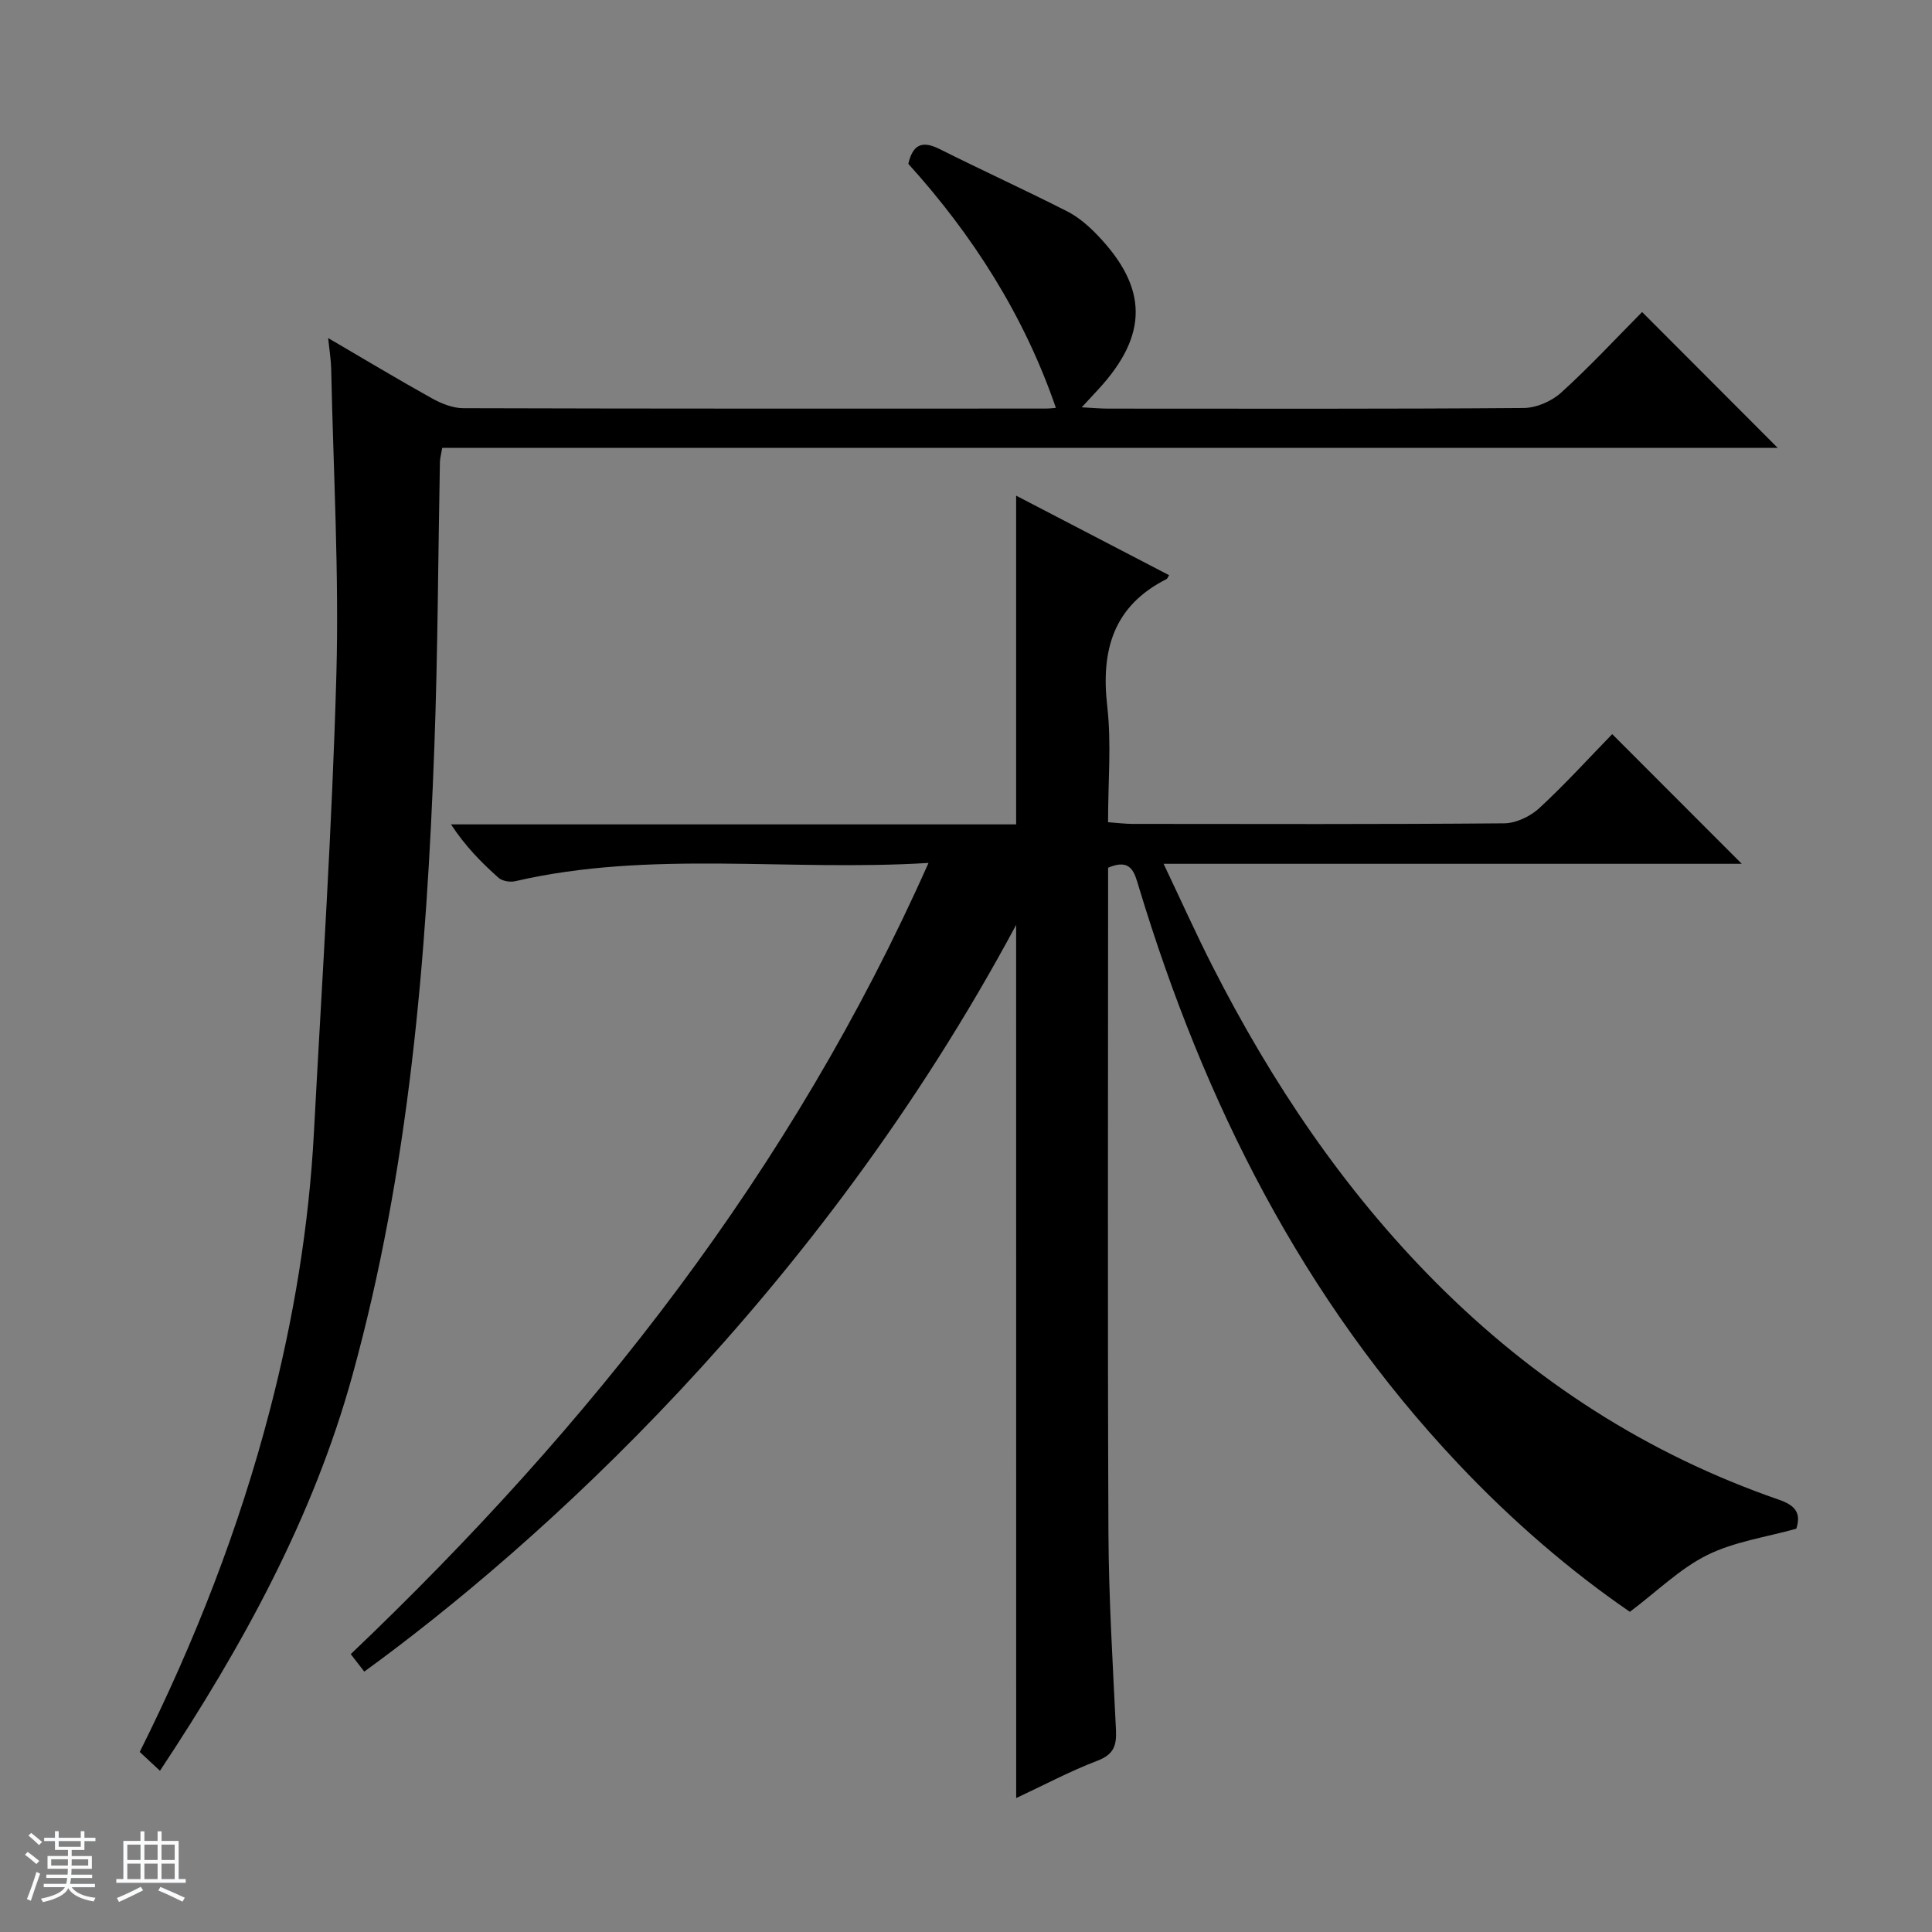 <svg enable-background="new 0 0 400 400" viewBox="0 0 400 400" xmlns="http://www.w3.org/2000/svg"><rect x="0" y="0" width="400" height="400" fill="#808080" stroke="none"/><path d="m5.17 384 .56-.58c.85.61 1.65 1.24 2.4 1.87l-.59.64c-.84-.73-1.63-1.38-2.37-1.93m1.22 9.53-.82-.34c.71-1.76 1.37-3.64 1.98-5.63.24.13.5.25.76.36-.6 1.67-1.24 3.54-1.92 5.61m-.5-13.5.57-.54c.56.44 1.31 1.06 2.26 1.87l-.64.64c-.68-.66-1.41-1.32-2.19-1.97m3.25.46h2.24v-1.36h.77v1.36h4.57v-1.36h.76v1.36h2.28v.69h-2.28v1.84h-2.64v1.26h4.18v2.64h-4.21c0 .45-.02.86-.05 1.21h4.32v.69h-4.38c-.04.34-.1.75-.19 1.22h5.15v.69h-4.82c.87 1.19 2.51 1.92 4.93 2.19-.17.31-.3.57-.37.76-2.77-.49-4.52-1.41-5.26-2.76-.56 1.26-2.3 2.23-5.24 2.9-.12-.24-.26-.48-.43-.72 2.73-.55 4.38-1.34 4.96-2.38h-4.38v-.69h4.65c.1-.38.17-.79.21-1.22h-4.32v-.69h4.4c.03-.34.05-.75.05-1.21h-4.2v-2.64h4.23v-1.26h-2.69v-1.84h-2.24zm1.46 4.46v1.29h3.45c.01-.4.02-.57.01-.53v-.32-.45h-3.46zm1.55-2.59h4.57v-1.19h-4.57zm6.11 2.59h-3.42v.77c-.01.19-.01.37-.02.53h3.44z" fill="#fafbfc"/><path d="m32.63 379.16h.82v1.98h3.54v7.89h1.46v.78h-14.37v-.78h1.46v-7.89h3.54v-1.98h.82v1.98h2.73zm-3.49 11.48.5.73c-1.61.82-3.28 1.63-5 2.41-.13-.27-.28-.55-.44-.82 1.75-.72 3.4-1.49 4.94-2.32m-2.78-5.55h2.73v-3.18h-2.73zm0 3.95h2.73v-3.2h-2.73zm3.54-3.95h2.73v-3.18h-2.73zm0 3.95h2.73v-3.2h-2.73zm7.89 4.68c-1.84-.92-3.51-1.7-5.02-2.32l.45-.73c1.89.8 3.57 1.55 5.04 2.23zm-1.62-11.81h-2.73v3.18h2.73zm-2.73 7.13h2.73v-3.2h-2.73v3.19z" fill="#fafbfc"/><g fill="#000001"><path d="m210.38 191.49c-41.06 76.56-99.2 128.6-134.96 154.6-.85-1.1-1.72-2.21-2.8-3.62 49.59-47.25 91.26-100.03 119.62-163.81-29.16 1.8-57.55-2.7-85.55 3.78-1.07.25-2.69-.01-3.47-.7-3.56-3.17-6.92-6.57-9.84-11.06h117c0-22.91 0-45.14 0-68.06 10.63 5.53 21.13 10.99 31.67 16.47-.33.52-.38.73-.51.79-11.01 5.55-13.63 14.7-12.3 26.32.89 7.72.17 15.62.17 24.03 1.85.13 3.43.34 5.02.35 25.66.02 51.33.1 76.99-.12 2.46-.02 5.41-1.43 7.26-3.13 5.37-4.96 10.3-10.4 15.11-15.34 9.16 9.17 17.93 17.95 26.82 26.85-39.36 0-78.91 0-119.7 0 3.63 7.63 6.72 14.52 10.14 21.24 12.23 24.02 27.07 46.18 46.17 65.38 20.29 20.39 43.84 35.61 71.04 45.02 3.39 1.17 4.7 2.72 3.65 6.02-6.22 1.75-12.79 2.66-18.43 5.45-5.62 2.78-10.31 7.45-16.03 11.76-12.35-8.46-24.51-18.95-35.6-30.71-32.21-34.14-52.59-74.82-66.06-119.33-.9-2.98-1.55-6.08-6.37-4.02v5.67c0 43.99-.12 87.99.07 131.98.06 13.63.91 27.26 1.56 40.88.15 3.17-.44 5.06-3.8 6.34-5.69 2.17-11.1 5.06-16.86 7.75-.01-60.4-.01-120.2-.01-180.78z"/><path d="m33.12 366.62c-1.59-1.48-2.88-2.68-4.19-3.9 11.43-22.88 20.6-46.35 26.97-70.88 4.9-18.86 8.07-38 9.1-57.46 1.68-31.53 3.76-63.06 4.64-94.61.58-21.11-.63-42.27-1.07-63.41-.04-1.8-.34-3.59-.63-6.37 7.6 4.44 14.49 8.59 21.52 12.5 1.95 1.08 4.3 2.02 6.47 2.02 40.16.12 80.32.09 120.48.08.96 0 1.91-.13 2.2-.15-6.56-19.08-17.17-35.72-30.55-50.52.93-4.07 2.92-4.85 6.49-3.05 8.75 4.39 17.67 8.45 26.4 12.89 2.32 1.18 4.43 3.01 6.25 4.91 10.53 10.96 10.55 20.68.24 31.9-.97 1.06-1.96 2.11-3.48 3.76 2.33.12 3.92.27 5.52.27 28.66.01 57.33.09 85.99-.13 2.62-.02 5.77-1.39 7.74-3.17 5.91-5.36 11.35-11.23 16.77-16.7 9.43 9.45 18.59 18.62 28.07 28.12-92.1 0-184.21 0-276.49 0-.23 1.36-.46 2.14-.48 2.92-.38 19.64-.43 39.29-1.15 58.92-1.61 43.89-5.22 87.6-16.95 130.13-8.14 29.52-22.76 56.11-39.86 81.93z"/></g></svg>